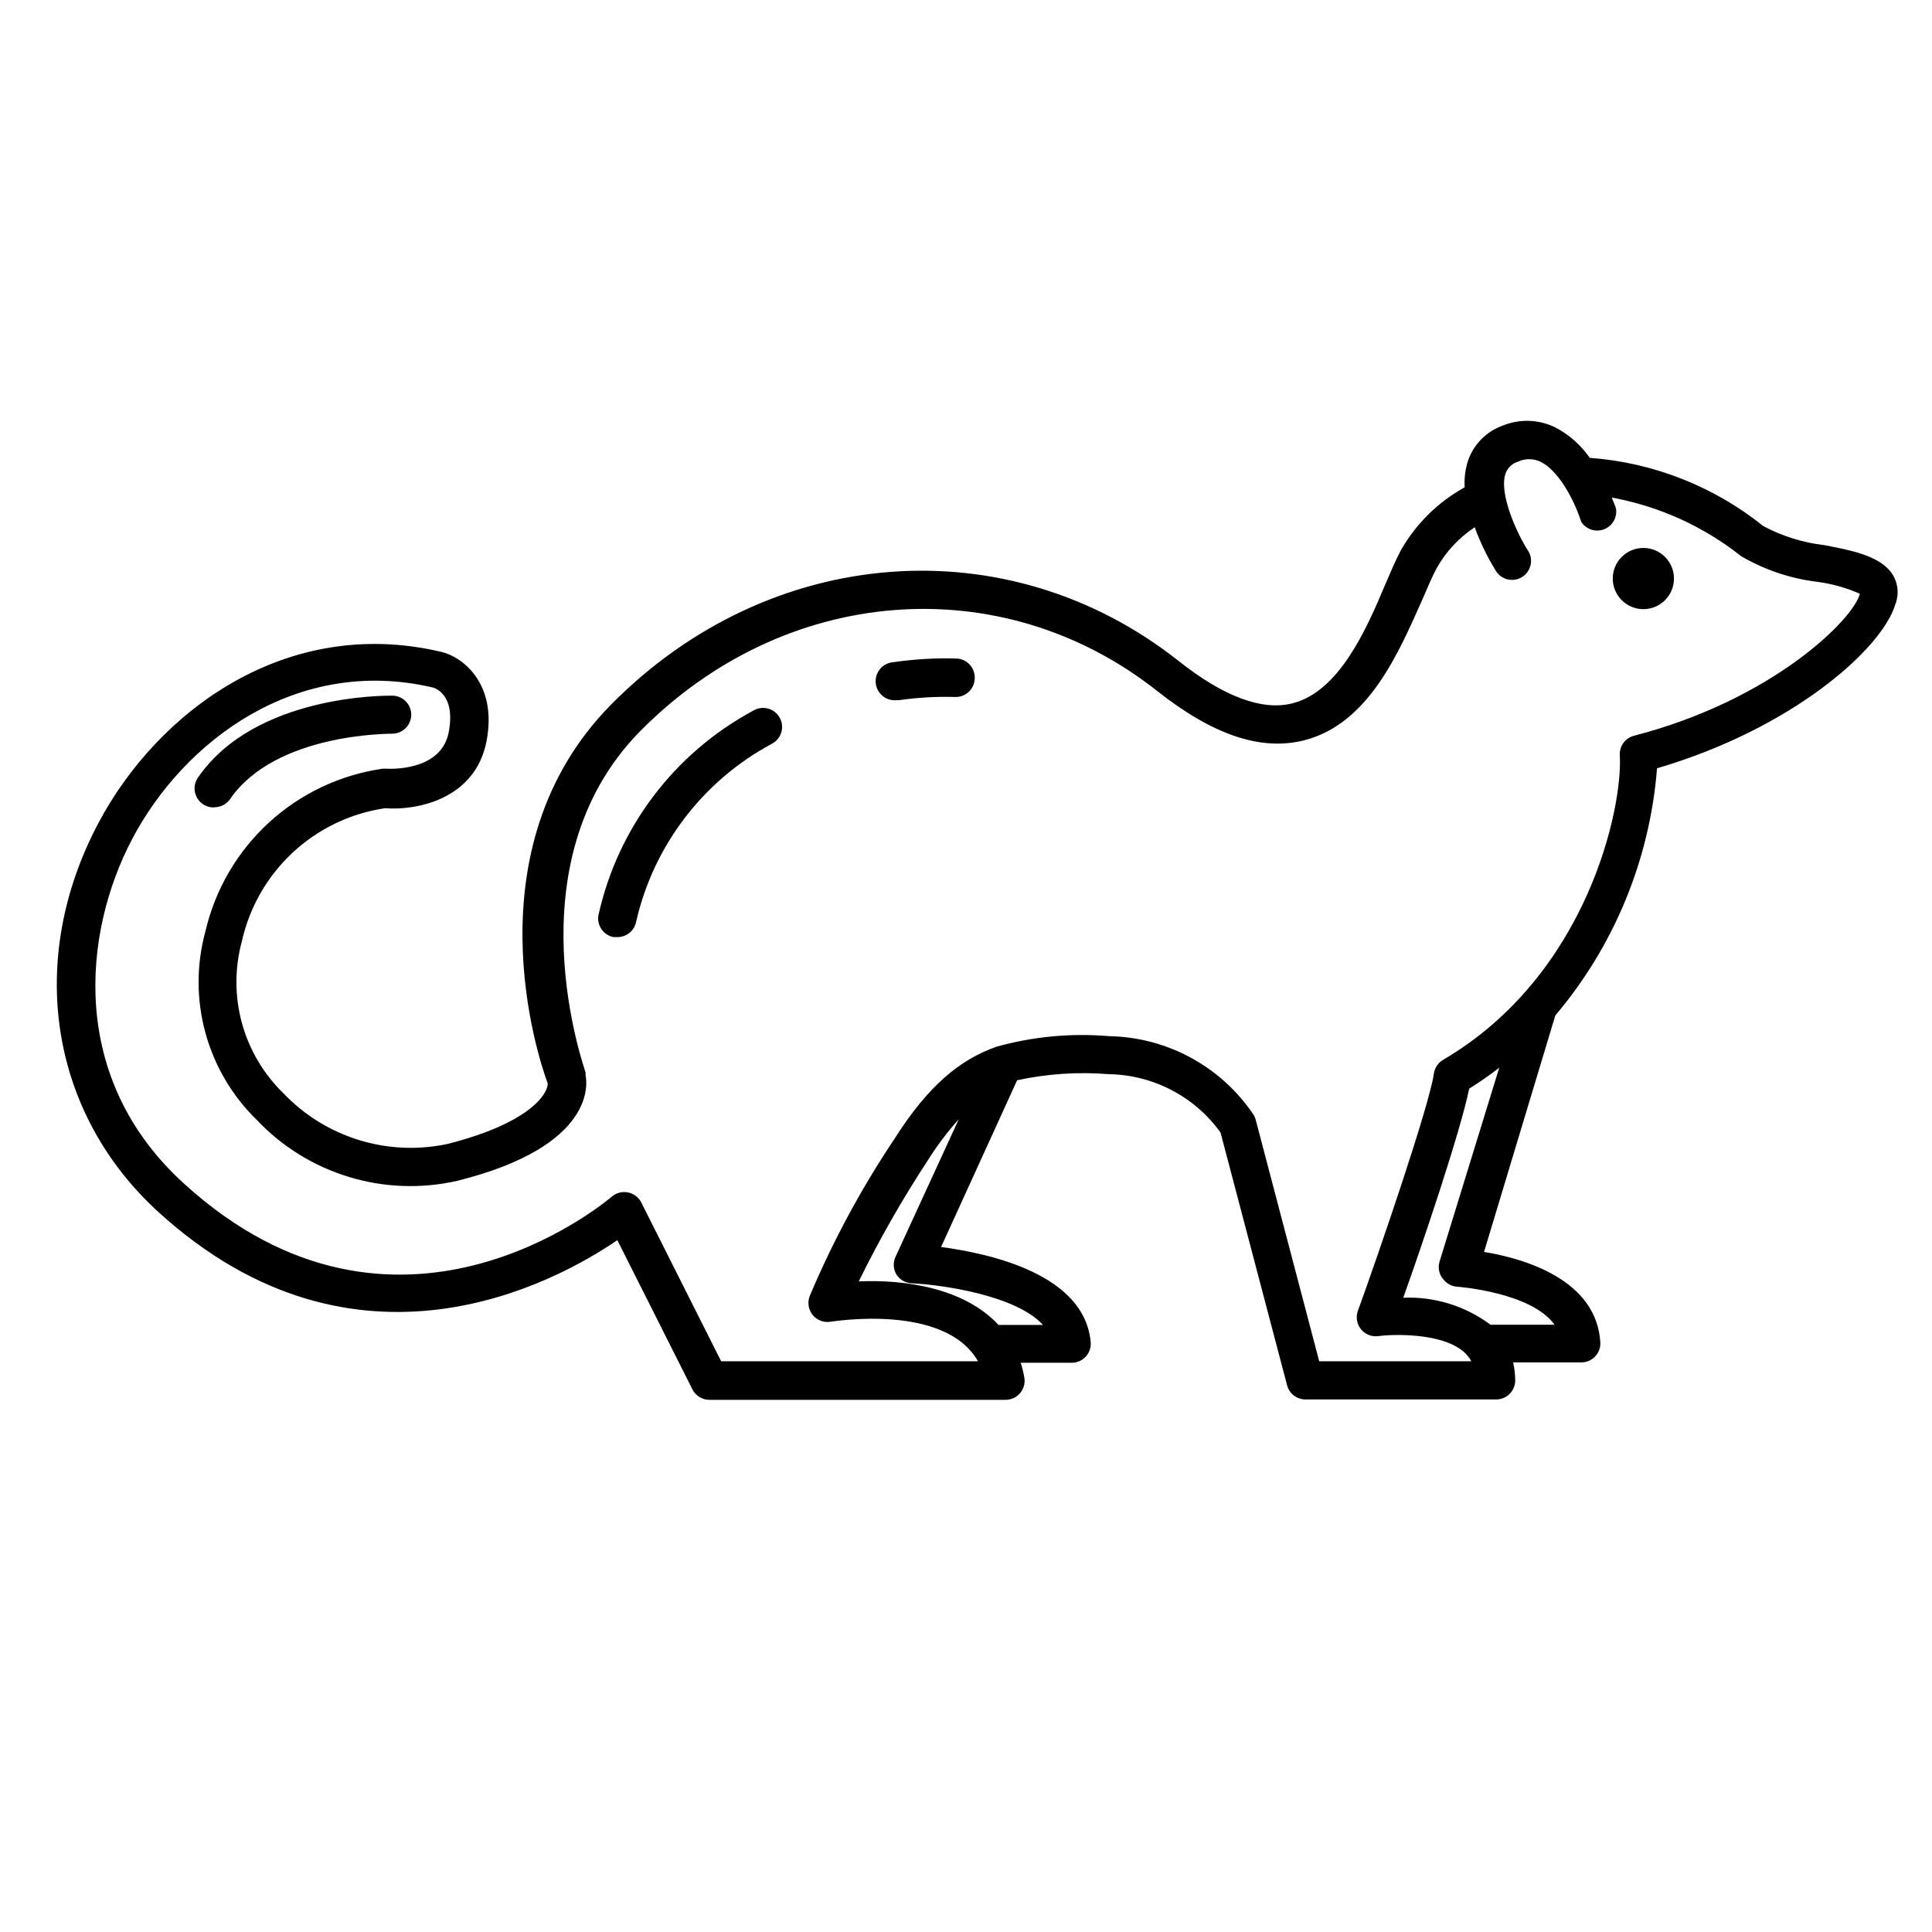 <?xml version="1.0" encoding="UTF-8"?>
<!-- Uploaded to: ICON Repo, www.iconrepo.com, Generator: ICON Repo Mixer Tools -->
<svg fill="#000000" width="800px" height="800px" version="1.1" viewBox="144 144 512 512" xmlns="http://www.w3.org/2000/svg">
 <g>
  <path d="m587.62 297.32c0 4.481-3.633 8.113-8.113 8.113-4.477 0-8.109-3.633-8.109-8.113 0-4.477 3.633-8.109 8.109-8.109 4.481 0 8.113 3.633 8.113 8.109"/>
  <path d="m627.42 288.46c-5.641-0.656-11.109-2.367-16.121-5.039-13.148-10.547-29.188-16.855-46-18.086-2.34-3.387-5.469-6.152-9.117-8.062-4.352-2.141-9.41-2.324-13.906-0.504-4.371 1.551-7.789 5.023-9.27 9.422-0.703 2.246-0.996 4.602-0.855 6.953-7.078 3.91-12.934 9.695-16.93 16.727-1.309 2.469-2.621 5.543-4.031 8.816-5.039 12.043-12.293 28.566-24.637 31.691-8.062 2.066-18.289-1.762-30.23-11.234-45.344-35.82-108.52-30.934-150.49 11.688-37.379 38.035-19.391 93.102-16.672 100.3 0 2.922-5.039 10.578-26.551 16.02v0.004c-15.836 3.391-32.301-1.684-43.477-13.402-5.277-5.117-9.082-11.559-11.023-18.645-1.938-7.09-1.941-14.57-0.012-21.66 2.012-9.027 6.715-17.23 13.488-23.527 6.773-6.297 15.301-10.391 24.449-11.738 8.312 0.656 23.93-2.316 26.902-17.785s-6.648-22.52-12.141-23.68c-41.059-9.621-75.066 15.871-90.688 45.344-19.246 36.223-12.996 76.832 15.922 103.18 52.348 47.66 105.3 18.539 121.57 7.406l19.902 39.551-0.004-0.004c0.855 1.695 2.586 2.766 4.484 2.773h78.441c1.5 0.02 2.93-0.625 3.906-1.766 0.973-1.141 1.387-2.652 1.133-4.129-0.23-1.332-0.551-2.644-0.957-3.93h13.504c1.418 0.004 2.773-0.586 3.731-1.633 0.961-1.047 1.434-2.445 1.305-3.859-1.664-17.984-26.602-23.426-39.648-25.191l20.152-44.184c7.973-1.73 16.152-2.273 24.285-1.613 11.766 0.18 22.75 5.914 29.621 15.469l17.633 66.957h0.004c0.586 2.281 2.68 3.852 5.035 3.777h50.383c1.336 0 2.617-0.531 3.562-1.477 0.945-0.945 1.477-2.227 1.477-3.562-0.012-1.609-0.199-3.215-0.555-4.785h18.086c1.336 0 2.617-0.531 3.562-1.477 0.945-0.945 1.477-2.227 1.477-3.562-0.805-16.977-20.402-22.52-30.832-24.234l18.891-62.672c15.629-18.465 25.059-41.379 26.953-65.496 35.922-10.531 59.703-31.691 63.176-43.527h0.004c1.152-3.012 0.574-6.41-1.512-8.867-3.578-4.082-10.277-5.391-17.383-6.75zm-245.91 193.21c0.871 1.434 2.402 2.34 4.082 2.418 7.758 0.352 27.66 3.125 34.812 11.035l-11.789-0.004c-9.02-9.723-24.637-12.09-37.031-11.539v0.004c5.434-11.09 11.559-21.824 18.34-32.145 2.406-3.84 5.137-7.461 8.164-10.832l-16.676 36.273h-0.004c-0.773 1.512-0.734 3.312 0.102 4.789zm144.84 1.16 0.004-0.004c0.875 1.27 2.285 2.07 3.828 2.168 0 0 19.598 1.41 25.797 10.078l-16.98-0.004c-6.656-4.977-14.824-7.504-23.125-7.152 5.039-14.055 15.113-43.883 17.48-55.418 2.82-1.762 5.441-3.578 7.961-5.543l-15.82 51.387c-0.461 1.539-0.16 3.203 0.809 4.484zm50.637-143.84c-2.266 0.605-3.809 2.695-3.731 5.035 0.906 13.754-8.465 58.391-46.855 80.863h0.004c-1.328 0.789-2.219 2.144-2.422 3.68-1.16 8.363-14.812 48.215-20.152 62.875-0.57 1.645-0.25 3.469 0.848 4.824 1.098 1.352 2.816 2.043 4.543 1.824 4.031-0.555 16.93-0.906 22.723 4.18v0.004c0.801 0.695 1.465 1.531 1.965 2.469h-40.305l-16.828-63.984c-0.121-0.461-0.309-0.902-0.551-1.312-8.602-12.805-22.918-20.594-38.34-20.855-10.051-0.855-20.168 0.102-29.879 2.82-9.473 3.375-17.887 10.078-26.953 24.383-8.801 13.141-16.324 27.094-22.469 41.668-0.664 1.699-0.355 3.629 0.805 5.035 1.148 1.395 2.957 2.07 4.738 1.766 0.352 0 30.23-5.039 39.047 10.48h-68.066l-21.16-42.066v-0.004c-0.703-1.387-2.004-2.371-3.527-2.668-1.523-0.312-3.102 0.098-4.281 1.105-2.316 1.965-57.281 47.66-113.36-3.426-30.836-28.012-26.707-66.652-13.809-91.238 13.703-26.098 43.629-48.617 79.5-40.305 0.25 0 6.449 1.461 4.434 11.941s-15.973 9.672-16.574 9.621h-0.855c-11.25 1.598-21.758 6.555-30.145 14.223-8.387 7.668-14.266 17.688-16.859 28.754-2.43 8.793-2.457 18.082-0.07 26.891 2.383 8.809 7.086 16.816 13.621 23.188 13.609 14.414 33.82 20.562 53.152 16.172 36.93-9.219 34.41-26.047 34.008-27.961 0.016-0.234 0.016-0.473 0-0.707 0-0.555-20.152-55.117 14.309-90.332 38.289-38.895 95.723-43.48 137.09-10.883 14.812 11.738 27.559 16.02 38.996 13.148 17.18-4.332 25.191-23.477 31.438-37.484 1.359-3.125 2.519-5.945 3.727-8.16 2.453-4.359 5.906-8.07 10.074-10.832 1.426 3.938 3.25 7.719 5.441 11.285 0.656 1.234 1.797 2.141 3.148 2.504 1.352 0.359 2.793 0.141 3.977-0.602 1.188-0.742 2.008-1.945 2.273-3.32 0.262-1.371-0.059-2.793-0.883-3.922-2.672-4.231-7.609-14.762-5.793-20.152 0.531-1.531 1.77-2.711 3.324-3.176 1.867-0.871 4.027-0.871 5.894 0 5.691 2.769 9.773 12.395 10.832 15.922 1.246 1.969 3.684 2.824 5.887 2.07 2.203-0.758 3.602-2.926 3.383-5.242 0-0.402-0.504-1.613-1.16-3.223l0.004-0.004c12.516 2.285 24.281 7.613 34.258 15.52 6.184 3.617 13.039 5.93 20.152 6.801 3.91 0.508 7.731 1.574 11.336 3.172-1.715 6.754-23.074 28.113-59.902 37.637z"/>
  <path d="m397.78 318.53c-5.691-0.188-11.391 0.133-17.027 0.957-2.785 0.195-4.883 2.609-4.688 5.391 0.195 2.785 2.609 4.883 5.391 4.688h0.707c5.004-0.723 10.059-1.008 15.113-0.855 1.336 0 2.617-0.531 3.562-1.477 0.945-0.945 1.477-2.227 1.477-3.562 0.066-2.637-1.91-4.875-4.535-5.141z"/>
  <path d="m343.42 332.44c-20.785 11.242-35.672 30.945-40.809 54.008-0.523 2.727 1.254 5.363 3.981 5.894h0.957c2.445 0.047 4.57-1.676 5.035-4.082 4.606-20.18 17.727-37.379 35.973-47.156 1.219-0.637 2.121-1.738 2.504-3.059 0.383-1.32 0.211-2.738-0.477-3.926s-1.828-2.047-3.164-2.371c-1.332-0.328-2.742-0.094-3.902 0.641z"/>
  <path d="m200.79 357.93c1.664 0.016 3.231-0.797 4.18-2.164 12.141-17.633 42.621-17.281 42.977-17.332 1.336 0 2.617-0.531 3.562-1.477 0.945-0.945 1.477-2.227 1.477-3.562 0-1.336-0.531-2.617-1.477-3.562-0.945-0.945-2.227-1.477-3.562-1.477-1.461 0-36.273-0.402-51.488 21.715-1.07 1.539-1.195 3.543-0.328 5.203 0.867 1.66 2.586 2.703 4.457 2.707z"/>
 </g>
</svg>